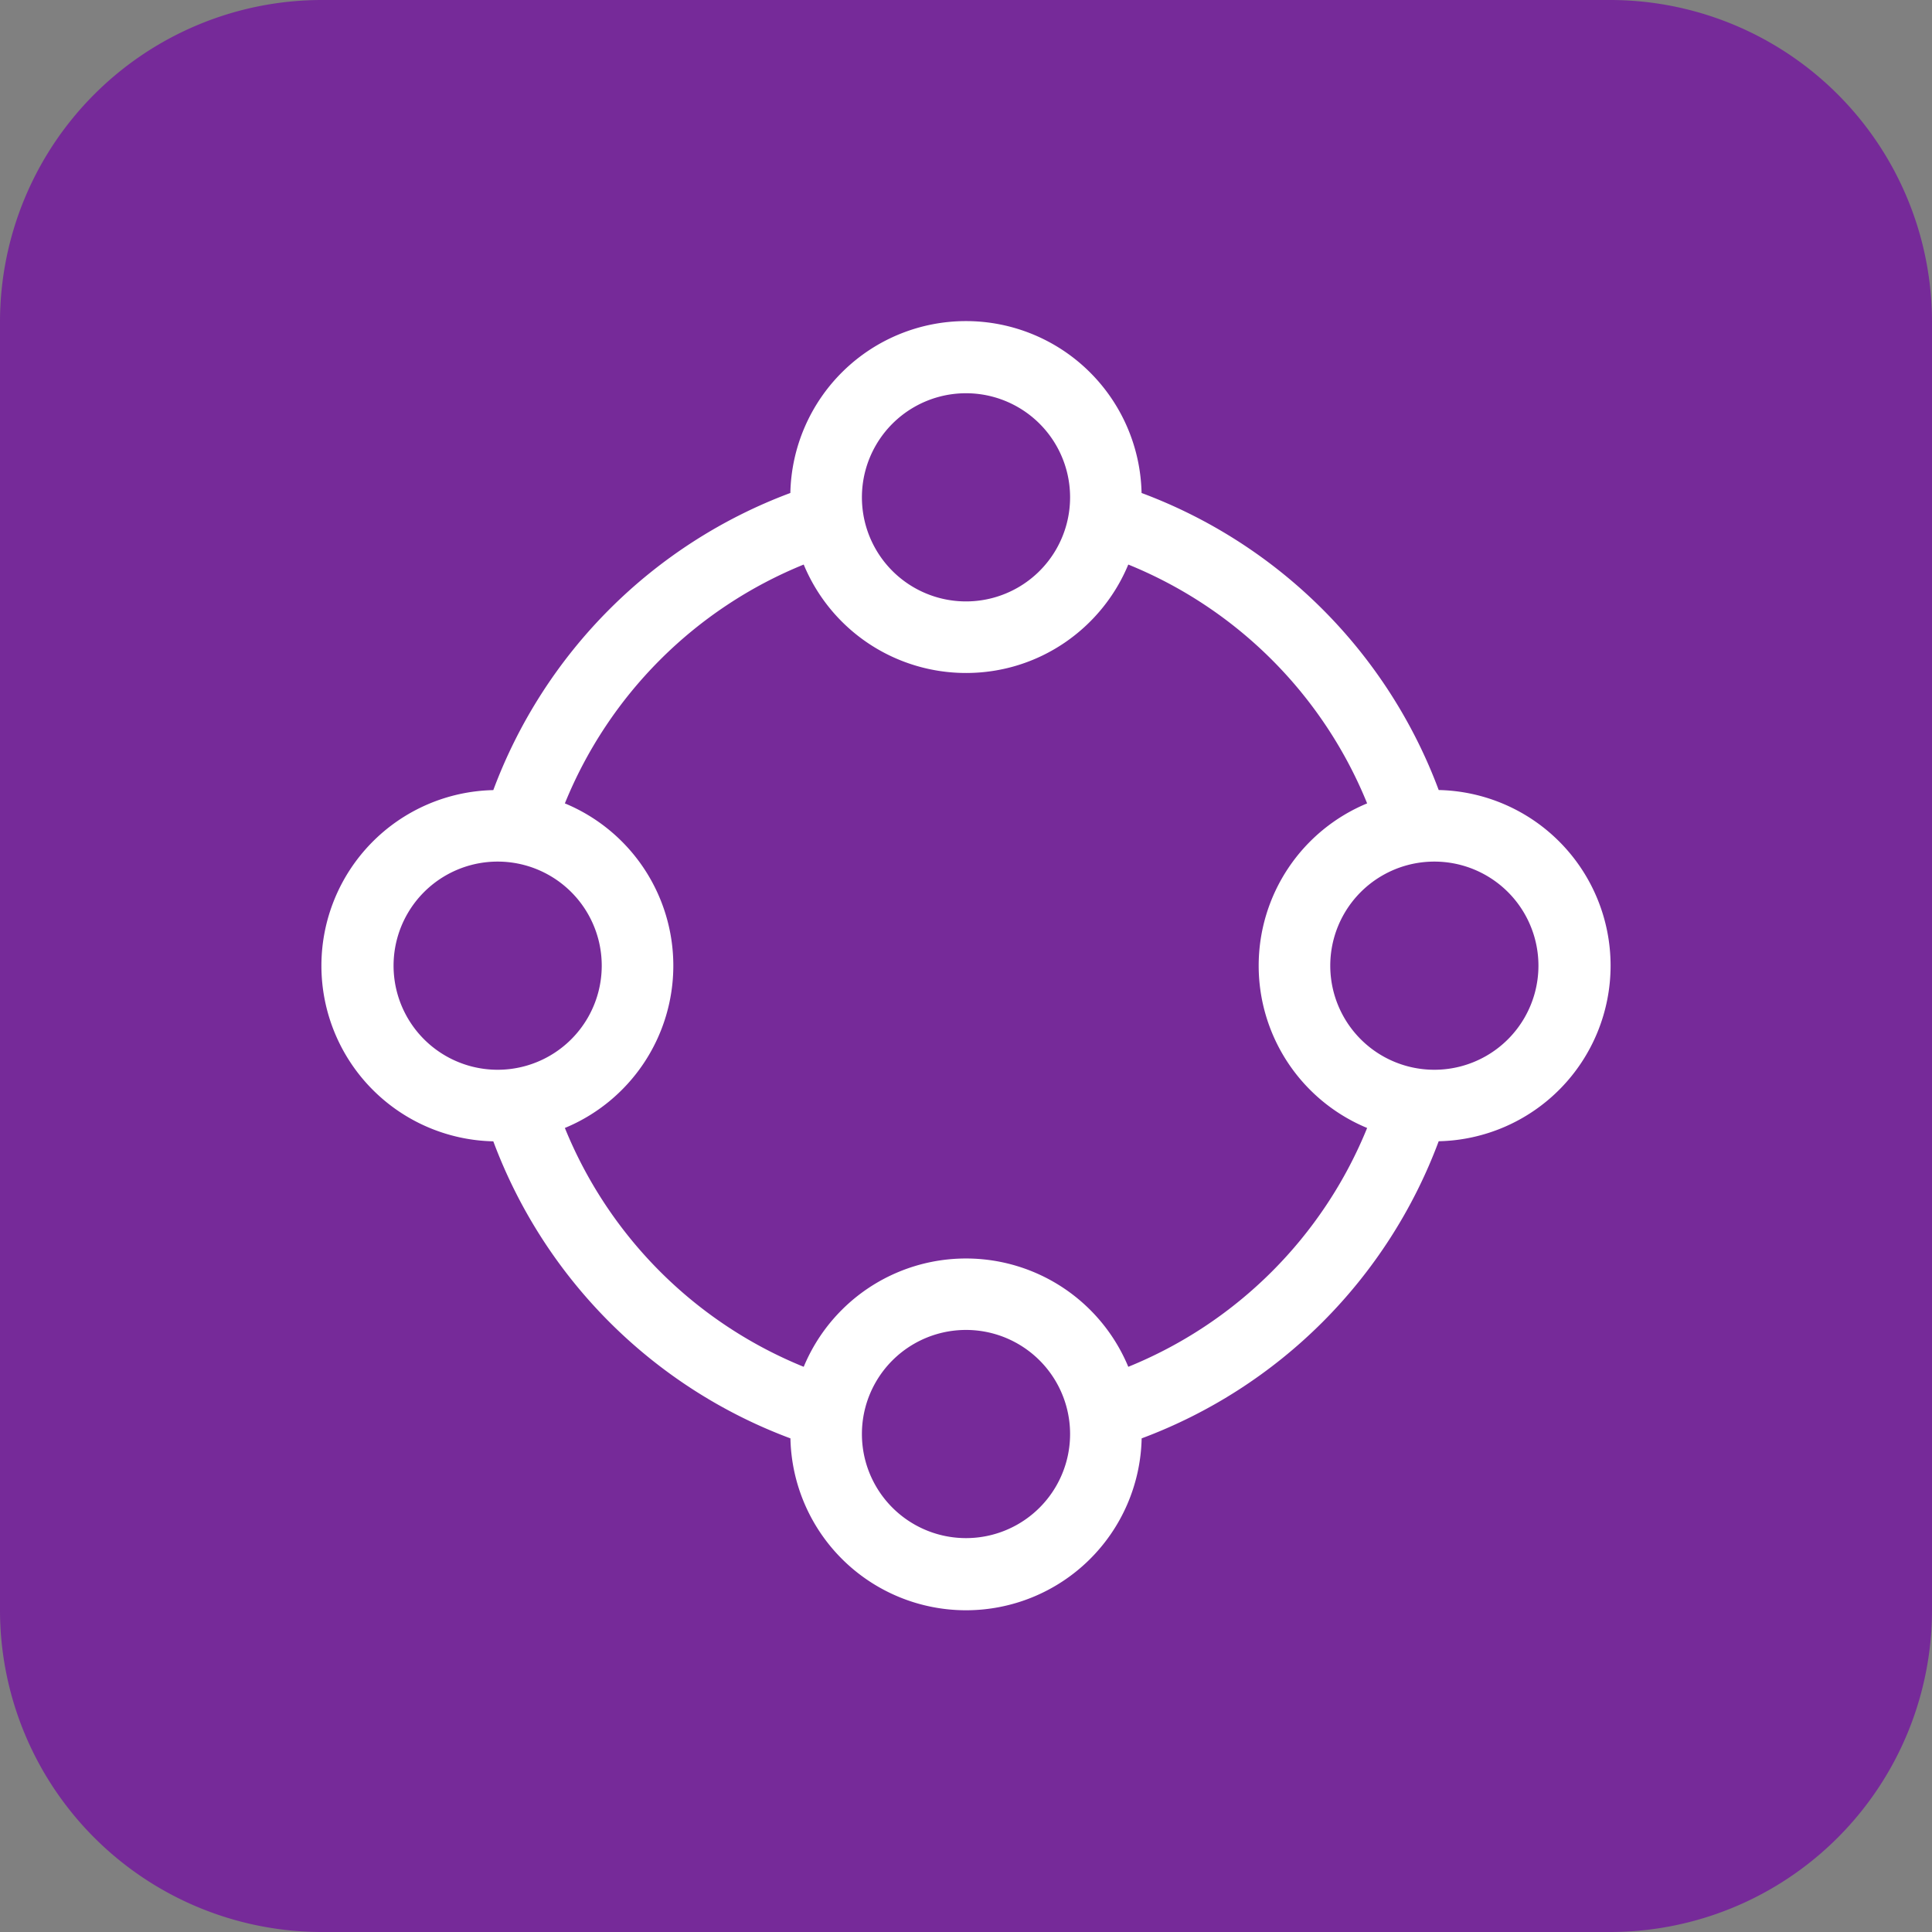 <svg width="24" height="24" fill="none" xmlns="http://www.w3.org/2000/svg"><rect width="100%" height="100%" fill="#808080" stroke="none"/><path d="M0 4a4 4 0 0 1 4-4h16a4 4 0 0 1 4 4v16a4 4 0 0 1-4 4H4a4 4 0 0 1-4-4V4Z" fill="#762A99"/><path fill-rule="evenodd" clip-rule="evenodd" d="M9.819 17.868a6.28 6.28 0 0 1-3.691-3.69 2.182 2.182 0 0 1 0-4.363 6.28 6.28 0 0 1 3.69-3.691 2.182 2.182 0 0 1 4.363 0 6.28 6.28 0 0 1 3.691 3.69 2.182 2.182 0 0 1 0 4.363 6.28 6.28 0 0 1-3.69 3.691 2.182 2.182 0 0 1-4.363 0ZM12 7.471a1.293 1.293 0 1 0 0-2.586 1.293 1.293 0 0 0 0 2.586Zm0 .889c.91 0 1.688-.556 2.016-1.347a5.393 5.393 0 0 1 2.967 2.967 2.182 2.182 0 0 0 0 4.032 5.393 5.393 0 0 1-2.967 2.967 2.183 2.183 0 0 0-4.032 0 5.393 5.393 0 0 1-2.967-2.967 2.182 2.182 0 0 0 0-4.032 5.393 5.393 0 0 1 2.967-2.967A2.182 2.182 0 0 0 12 8.36Zm4.525 3.636a1.293 1.293 0 1 0 2.586 0 1.293 1.293 0 0 0-2.586 0ZM6.182 13.289a1.293 1.293 0 1 1 0-2.586 1.293 1.293 0 0 1 0 2.586Zm7.111 4.525a1.293 1.293 0 1 1-2.586 0 1.293 1.293 0 0 1 2.586 0Z" fill="#fff"/></svg>
